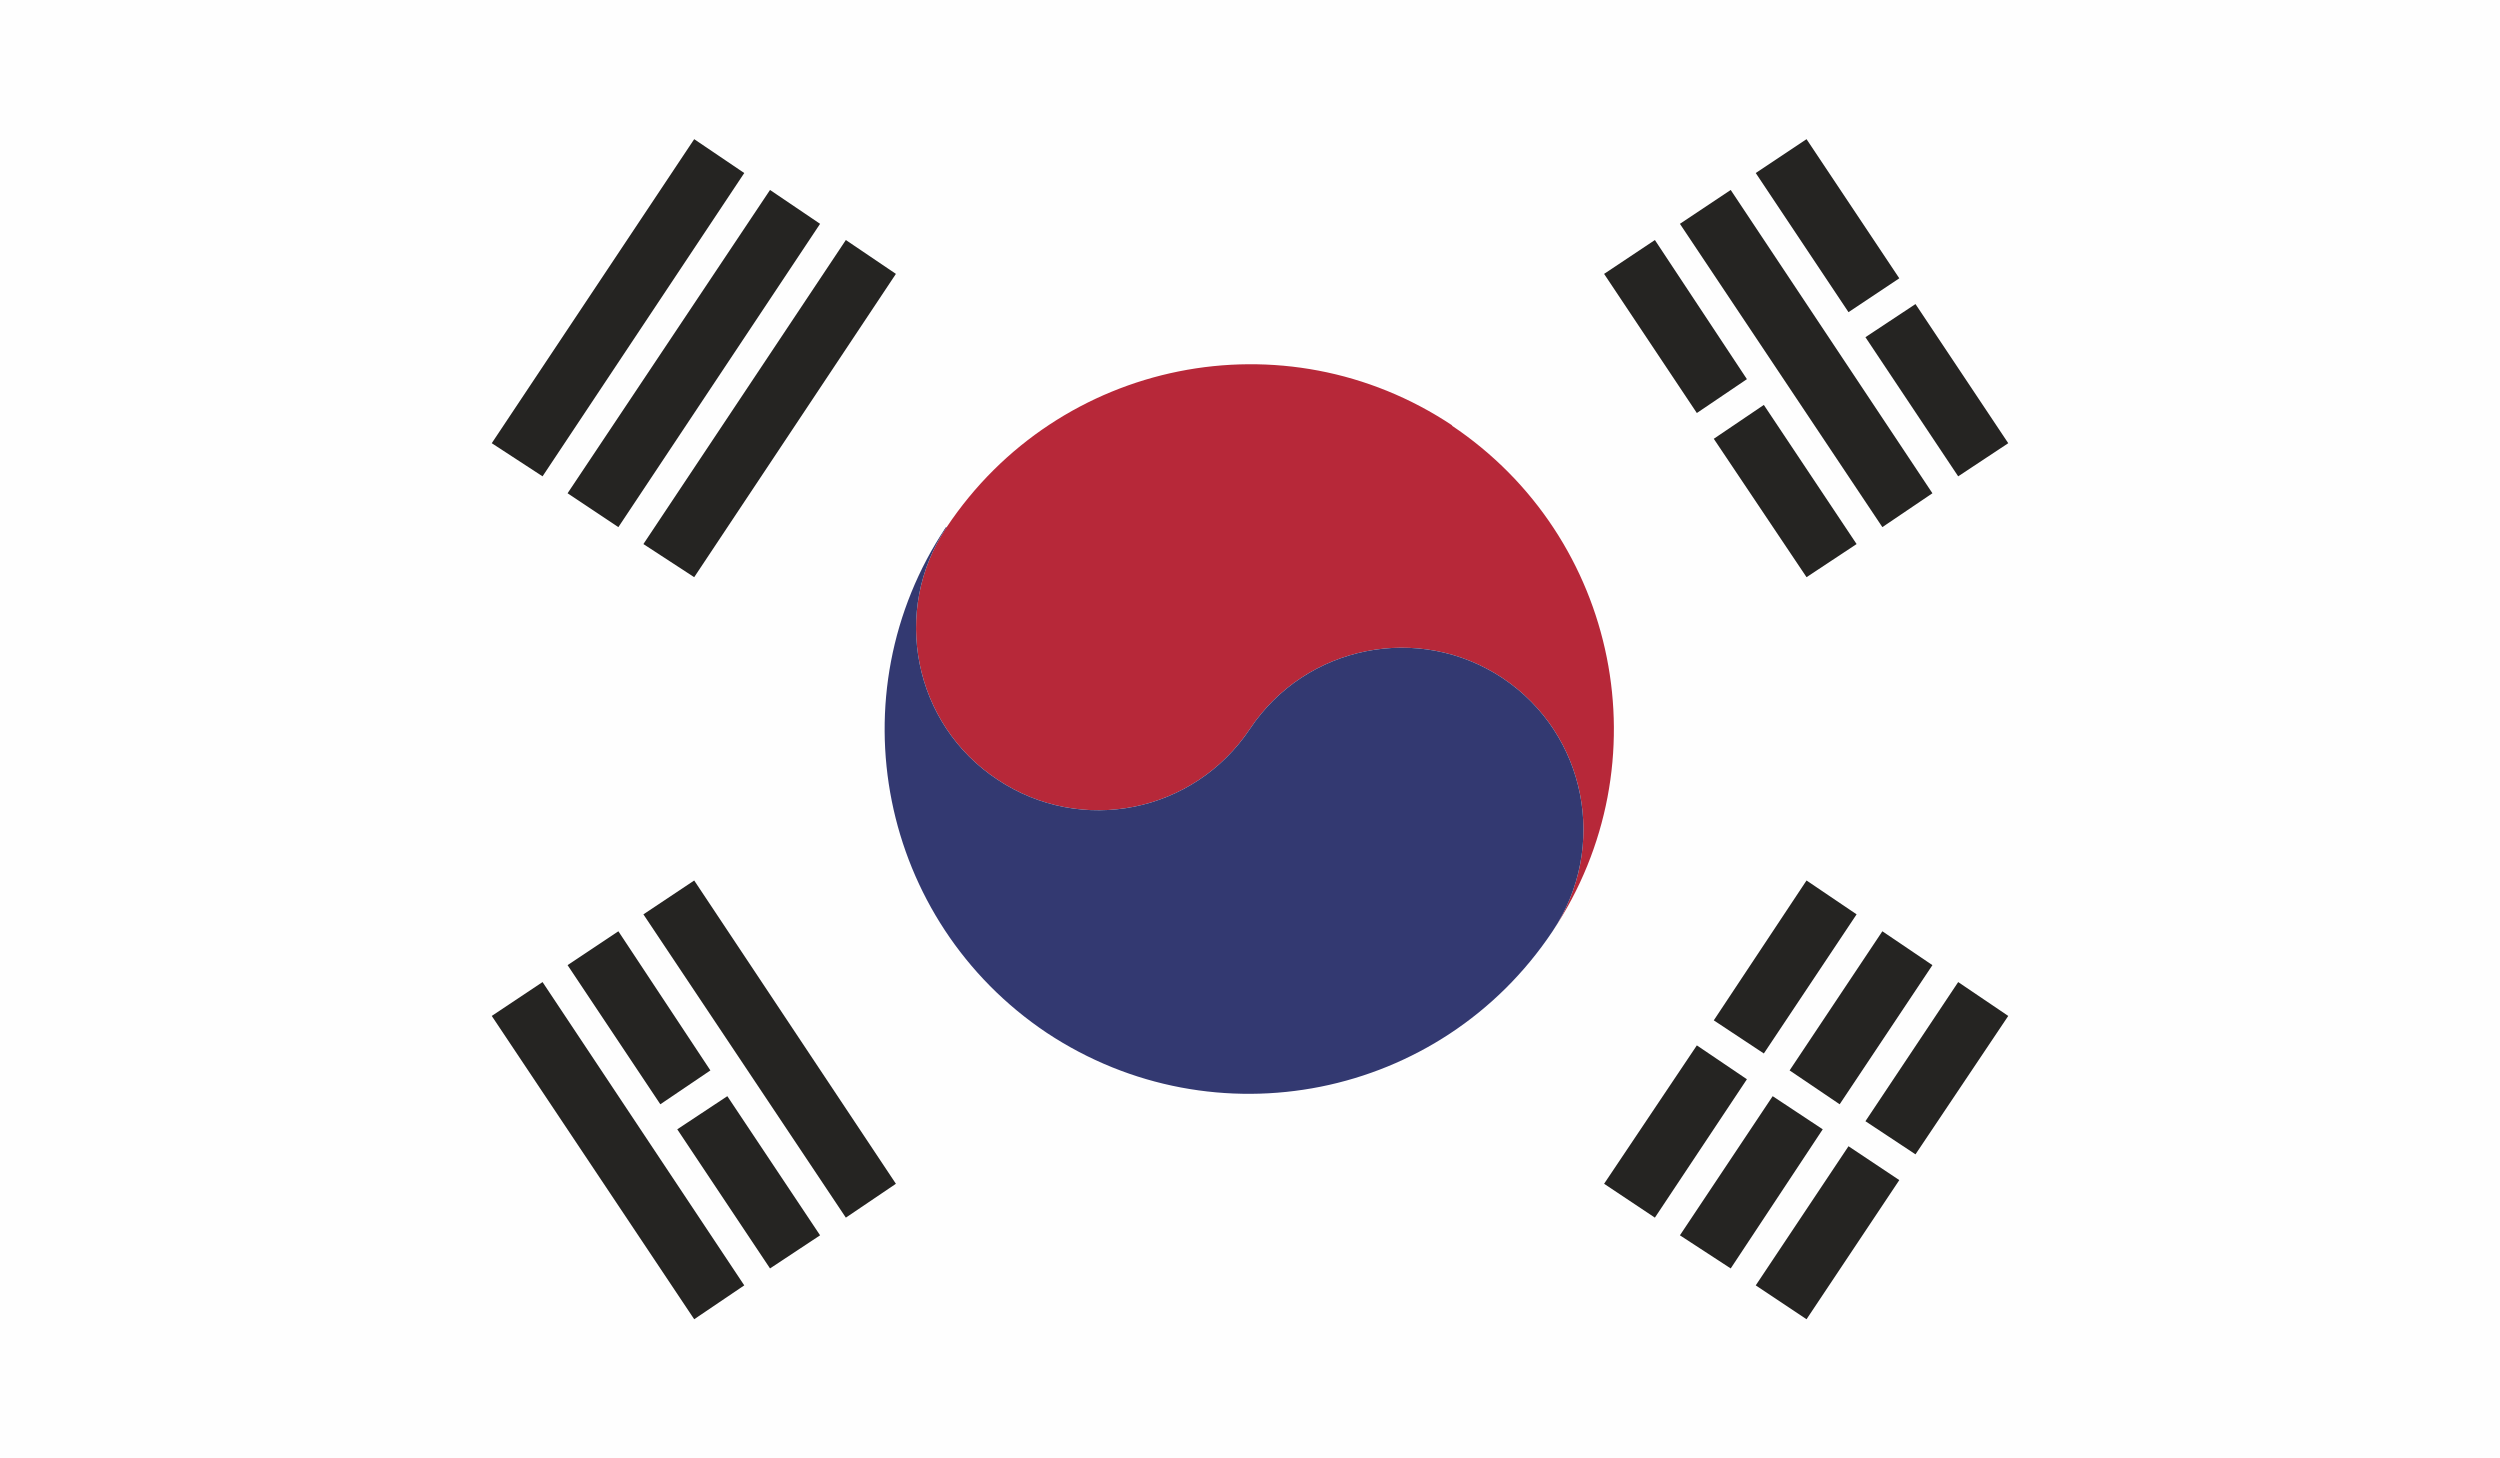 <?xml version="1.0" encoding="UTF-8"?>
<!DOCTYPE svg PUBLIC "-//W3C//DTD SVG 1.1//EN" "http://www.w3.org/Graphics/SVG/1.1/DTD/svg11.dtd">
<!-- Creator: CorelDRAW -->
<svg xmlns="http://www.w3.org/2000/svg" xml:space="preserve" width="11.84mm" height="6.907mm" version="1.1" style="shape-rendering:geometricPrecision; text-rendering:geometricPrecision; image-rendering:optimizeQuality; fill-rule:evenodd; clip-rule:evenodd"
viewBox="0 0 33.96 19.81"
 xmlns:xlink="http://www.w3.org/1999/xlink"
 xmlns:xodm="http://www.corel.com/coreldraw/odm/2003">
 <defs>
  <style type="text/css">
   <![CDATA[
    .fil1 {fill:#252422;fill-rule:nonzero}
    .fil3 {fill:#333971;fill-rule:nonzero}
    .fil2 {fill:#B72839;fill-rule:nonzero}
    .fil0 {fill:#FEFEFE;fill-rule:nonzero}
   ]]>
  </style>
 </defs>
 <g id="Слой_x0020_1">
  <g id="_2272502200800">
   <polygon class="fil0" points="-0,19.81 33.96,19.81 33.96,0 -0,0 "/>
   <polygon class="fil1" points="22.48,3.26 23.73,5.15 23.05,5.61 21.79,3.72 "/>
   <polygon class="fil1" points="23.96,5.5 25.22,7.39 24.54,7.84 23.28,5.96 "/>
   <polygon class="fil1" points="23.51,2.58 26.25,6.7 25.57,7.16 22.82,3.04 "/>
   <polygon class="fil1" points="24.54,1.89 25.8,3.78 25.11,4.24 23.85,2.35 "/>
   <polygon class="fil1" points="26.02,4.13 27.28,6.02 26.6,6.47 25.34,4.58 "/>
   <polygon class="fil1" points="9.43,11.96 12.17,16.08 11.49,16.54 8.74,12.42 "/>
   <polygon class="fil1" points="8.4,12.65 9.65,14.54 8.97,15 7.71,13.11 "/>
   <polygon class="fil1" points="9.88,14.89 11.14,16.78 10.46,17.23 9.2,15.34 "/>
   <polygon class="fil1" points="7.37,13.34 10.11,17.46 9.43,17.92 6.68,13.8 "/>
   <polygon class="fil1" points="8.74,7.39 11.49,3.26 12.17,3.72 9.43,7.84 "/>
   <polygon class="fil1" points="7.71,6.7 10.46,2.58 11.14,3.04 8.4,7.16 "/>
   <polygon class="fil1" points="6.68,6.02 9.43,1.89 10.11,2.35 7.37,6.47 "/>
   <polygon class="fil1" points="21.79,16.08 23.05,14.2 23.73,14.66 22.48,16.54 "/>
   <polygon class="fil1" points="23.28,13.86 24.54,11.96 25.22,12.42 23.96,14.31 "/>
   <polygon class="fil1" points="22.82,16.78 24.08,14.89 24.76,15.34 23.51,17.23 "/>
   <polygon class="fil1" points="24.31,14.54 25.57,12.65 26.25,13.11 24.99,15 "/>
   <polygon class="fil1" points="23.85,17.46 25.11,15.57 25.8,16.03 24.54,17.92 "/>
   <polygon class="fil1" points="25.34,15.23 26.6,13.34 27.28,13.8 26.02,15.68 "/>
   <path class="fil2" d="M12.86 7.16c-0.02,0.02 -0.04,0.05 -0.05,0.08 0.02,-0.03 0.03,-0.06 0.05,-0.08z"/>
   <path class="fil2" d="M19.73 5.78c-2.28,-1.52 -5.35,-0.9 -6.87,1.38 -0.76,1.13 -0.45,2.68 0.69,3.43 1.14,0.76 2.67,0.45 3.43,-0.69 0.76,-1.14 2.3,-1.44 3.43,-0.69 1.14,0.76 1.44,2.3 0.68,3.44 1.52,-2.28 0.9,-5.35 -1.37,-6.87z"/>
   <path class="fil3" d="M12.86 7.16c-0.76,1.13 -0.45,2.68 0.69,3.43 1.14,0.76 2.67,0.45 3.43,-0.69 0.76,-1.14 2.3,-1.44 3.43,-0.69 1.14,0.76 1.44,2.3 0.68,3.44 -1.52,2.28 -4.59,2.89 -6.87,1.38 -2.27,-1.52 -2.89,-4.59 -1.37,-6.87z"/>
  </g>
 </g>
</svg>
